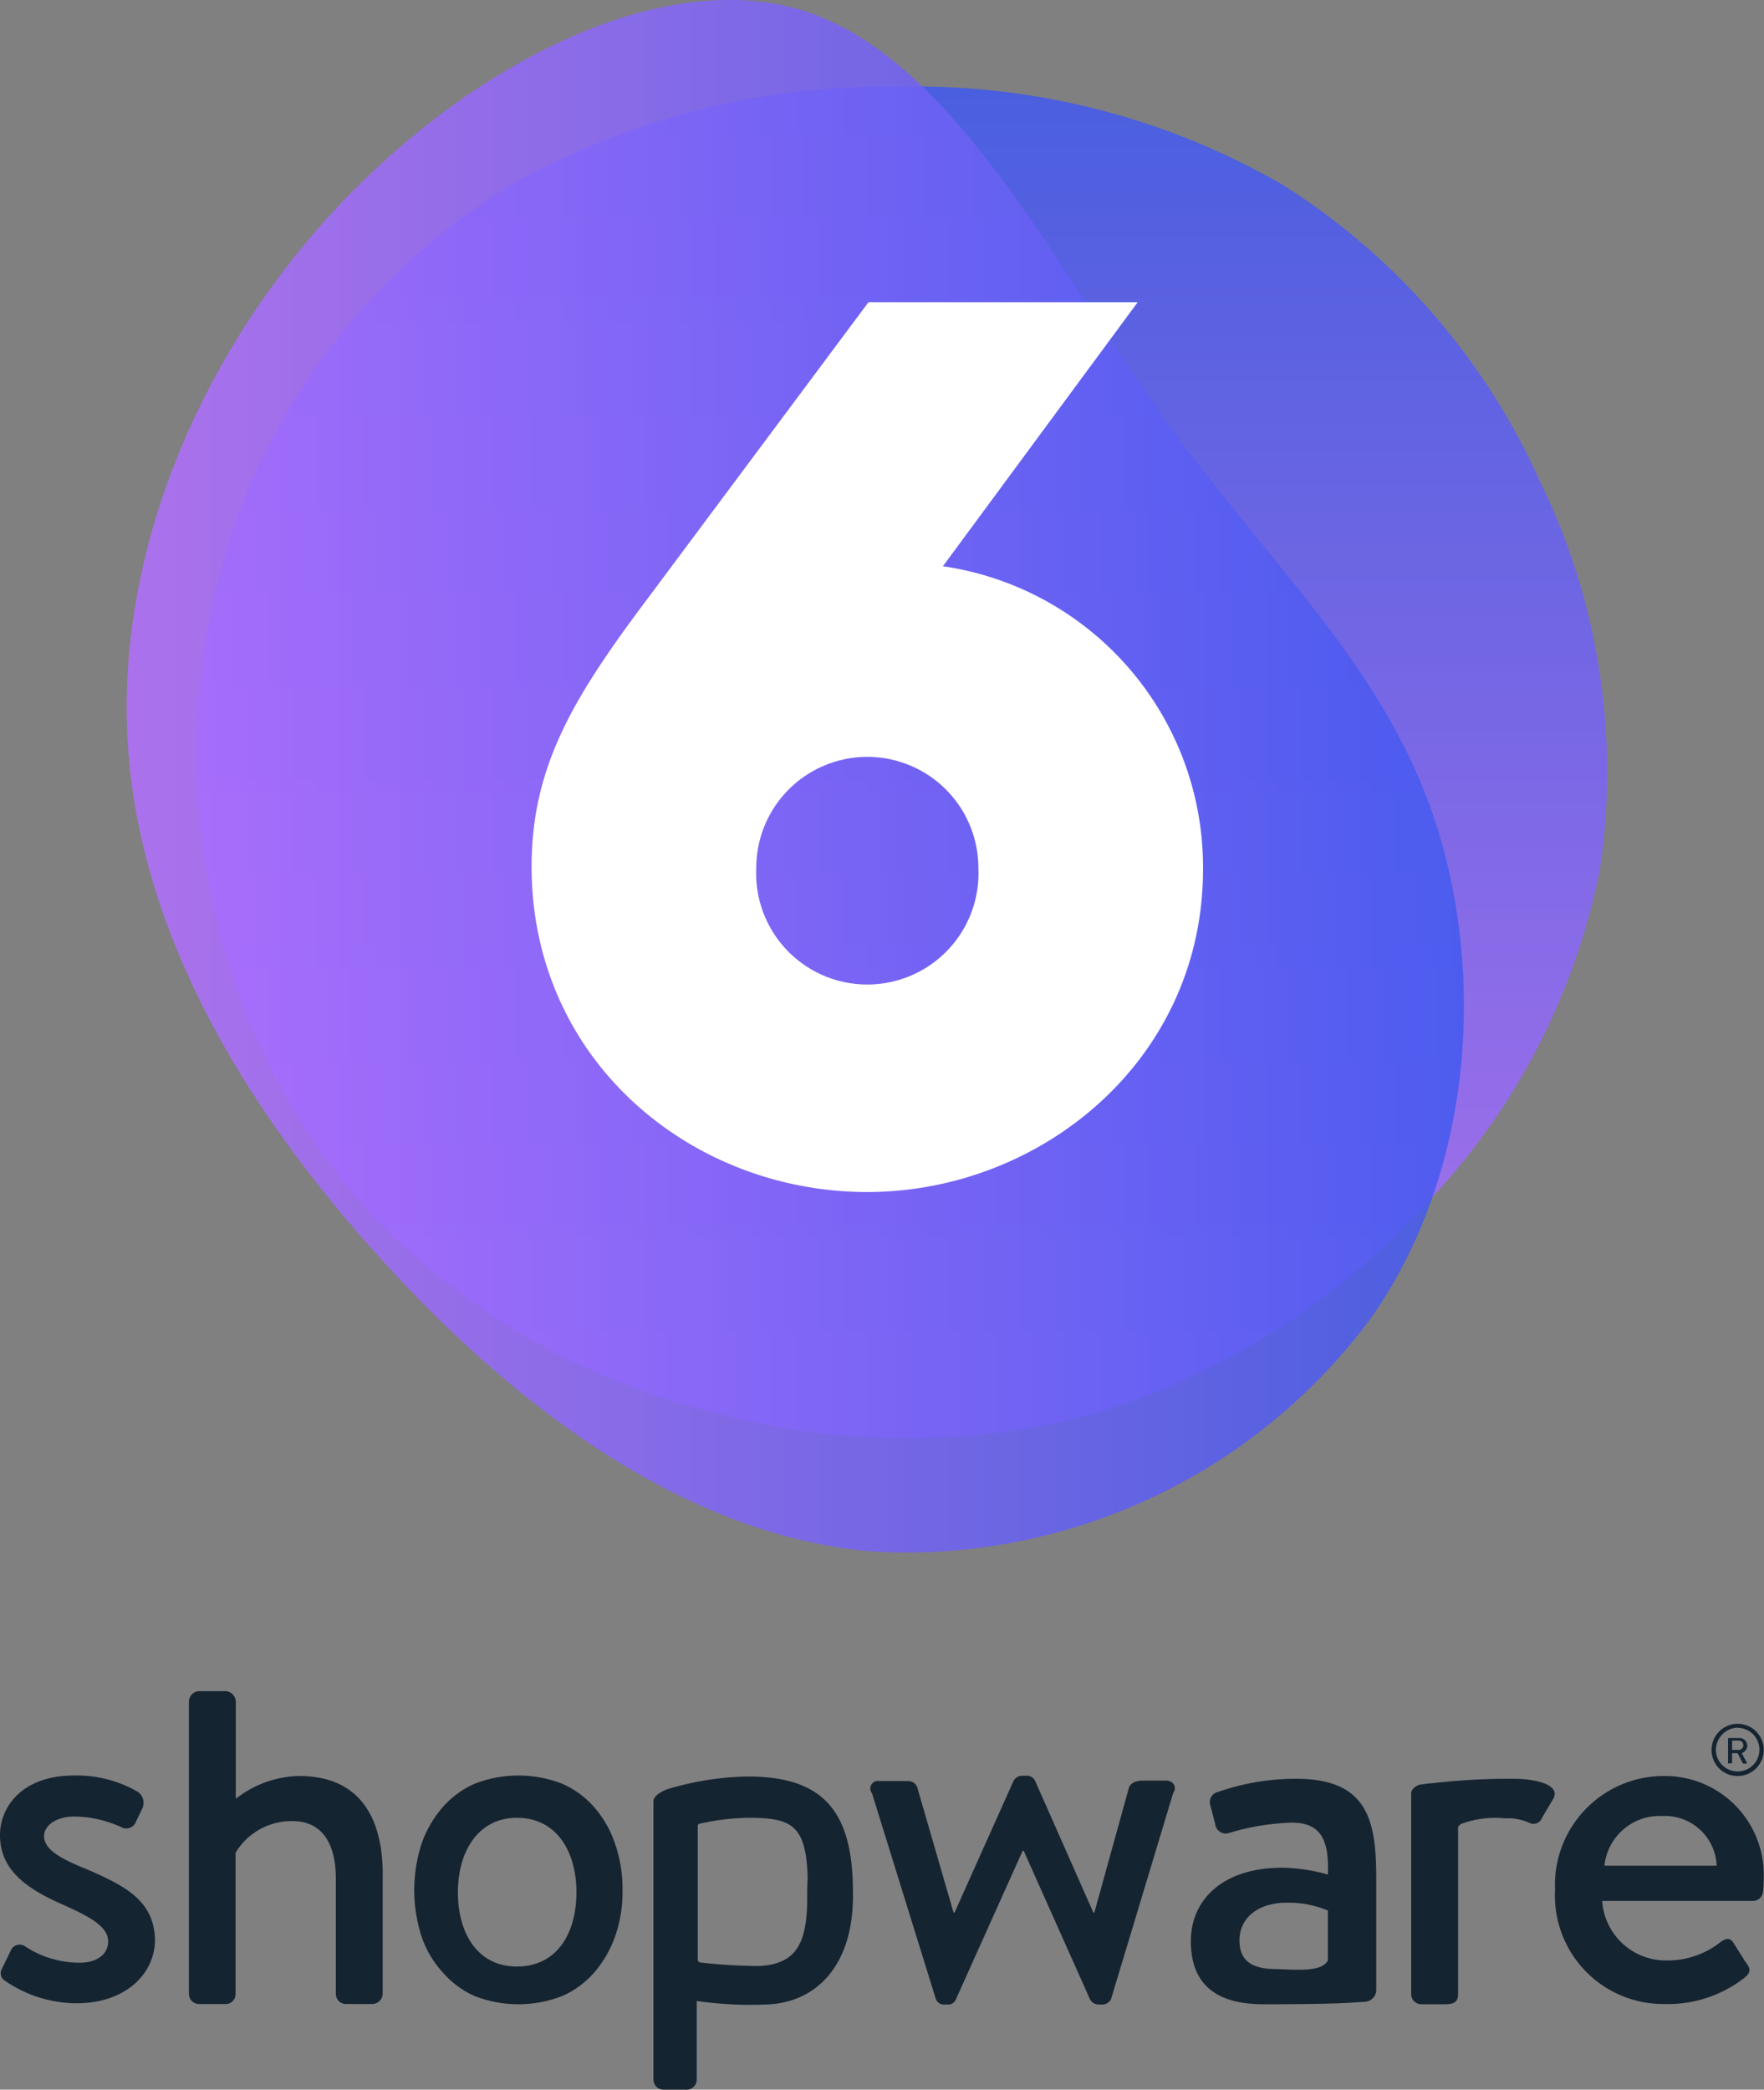 <svg xmlns="http://www.w3.org/2000/svg" xmlns:xlink="http://www.w3.org/1999/xlink" width="69.65" height="82.48"><rect width="100%" height="100%" fill="#808080" stroke="none"/><defs><linearGradient id="a" x1=".5" y1="1" x2=".5" gradientUnits="objectBoundingBox"><stop offset="0" stop-color="#b46fff"/><stop offset="1" stop-color="#4059f0"/></linearGradient><linearGradient id="b" x1="0" y1=".5" x2="1" y2=".5" xlink:href="#a"/></defs><g fill="#152431"><path d="M3.3 73.73c-.86-.36-1.56-.71-1.56-1.26 0-.39.44-.77 1.2-.77a4.56 4.56 0 0 1 1.85.42.4.4 0 0 0 .55-.16l.29-.6a.53.53 0 0 0-.18-.63 4.8 4.8 0 0 0-2.52-.65C.84 70.08 0 71.35 0 72.43c0 1.41 1.1 2.13 2.42 2.72 1.2.53 1.85.91 1.85 1.48 0 .48-.4.84-1.14.84A3.92 3.92 0 0 1 1 76.83a.38.38 0 0 0-.55.11l-.39.8a.35.35 0 0 0 .15.45 5 5 0 0 0 2.82.88c1.93 0 3.09-1.17 3.09-2.51-.04-1.58-1.23-2.15-2.81-2.83Zm50.6 5.28a.47.47 0 0 0 .44-.46v-4.38c0-2.23-.28-3.96-3.15-3.96a9.26 9.26 0 0 0-3.1.52.41.41 0 0 0-.3.53l.19.73a.42.42 0 0 0 .51.37 9.6 9.6 0 0 1 2.51-.42c1.12 0 1.49.64 1.43 2.05a6.91 6.91 0 0 0-1.81-.27c-2.31 0-3.6 1.24-3.6 2.9 0 1.87 1.2 2.49 2.88 2.49 1.38 0 2.8-.02 3.4-.06Zm-1.49-1.6c-.27.44-1.24.33-2.07.31-.93-.01-1.4-.34-1.4-1.13 0-.94.8-1.49 1.86-1.49a4.08 4.08 0 0 1 1.63.31v2ZM68.6 70.1a1.03 1.03 0 1 0-1.02-1.03 1.02 1.02 0 0 0 1.03 1.03Zm0-1.9a.86.86 0 1 1-.85.86.89.89 0 0 1 .86-.87Z"/><path d="M68.26 69.6h.1a.04.04 0 0 0 .03-.03v-.37h.22l.2.39c0 .02.02.02.04.02h.1c.02 0 .04-.02.02-.04l-.2-.37a.33.33 0 0 0 .22-.3.31.31 0 0 0-.33-.3h-.4a.04.04 0 0 0-.03.03v.98c0-.02.01 0 .03 0Zm.13-.9h.26a.18.18 0 0 1 0 .37h-.26Zm-56.58 1.4a4.16 4.16 0 0 0-2.5.9v-3.85a.43.43 0 0 0-.4-.4H7.86a.42.42 0 0 0-.4.4V78.7a.4.4 0 0 0 .4.4h1.02a.39.39 0 0 0 .42-.4v-5.57a2.58 2.58 0 0 1 2.26-1.25c1.12 0 1.7.84 1.7 2.26v4.56a.4.4 0 0 0 .4.4h1.05a.42.42 0 0 0 .4-.4v-4.53c.05-2.34-.85-4.07-3.29-4.07Zm21.86 4.16c-.1-2.91-1.32-4.14-4.14-4.14a11.62 11.62 0 0 0-3.21.51c-.3.13-.52.28-.52.48v10.97a.4.4 0 0 0 .4.4h.87a.4.4 0 0 0 .44-.4v-3.1a14.9 14.9 0 0 0 2.71.14c2-.05 3.34-1.5 3.45-3.94.02-.37 0-.92 0-.92Zm-1.8.88c-.04 1.66-.51 2.39-1.9 2.46a21.03 21.03 0 0 1-2.32-.14q-.1-.03-.1-.11v-5.27a.09.09 0 0 1 .09-.1 9.2 9.2 0 0 1 1.9-.23c1.7 0 2.3.26 2.35 2.4-.02.28-.02.66-.02 1Zm14.16-4.86h-.79c-.22 0-.53 0-.66.26l-1.37 4.95h-.04l-2.3-5.2a.36.36 0 0 0-.37-.2h-.14a.39.39 0 0 0-.34.2l-2.33 5.2h-.04l-1.43-4.93a.37.37 0 0 0-.37-.26h-1.12a.3.3 0 0 0-.3.48l2.52 8.12a.34.34 0 0 0 .35.22h.11a.32.32 0 0 0 .33-.2l2.64-5.87h.04l2.62 5.87a.4.4 0 0 0 .37.2h.07a.39.39 0 0 0 .39-.22l2.45-8.12c.17-.26 0-.5-.29-.5Zm13.76-.07h-.35a25.73 25.73 0 0 0-2.84.17s-.2.01-.46.05a.5.5 0 0 0-.35.18.28.28 0 0 0-.07.2v7.9a.4.4 0 0 0 .4.4h.86c.35 0 .59-.03.59-.4v-6.57c0-.06.07-.11.12-.15a3.94 3.94 0 0 1 1.73-.22h.24a2.17 2.17 0 0 1 .71.17.36.36 0 0 0 .52-.2l.44-.74c.31-.57-.74-.79-1.54-.79Zm5.91-.11a4.3 4.3 0 0 0-4.3 4.5 4.28 4.28 0 0 0 4.31 4.5 4.92 4.92 0 0 0 3.2-1.06c.25-.22.18-.38.03-.57l-.5-.79c-.15-.22-.31-.16-.5-.03a3.36 3.36 0 0 1-2.11.73 2.52 2.52 0 0 1-2.57-2.35h5.96a.4.4 0 0 0 .39-.36c.02-.15.03-.44.03-.59a3.9 3.9 0 0 0-3.95-3.98Zm-2.35 3.54a2.19 2.19 0 0 1 2.3-1.96 2.04 2.04 0 0 1 2.13 1.96Zm-39.07-.88a4.24 4.24 0 0 0-.82-1.43 3.61 3.61 0 0 0-1.25-.92 4.76 4.76 0 0 0-3.48 0 3.61 3.61 0 0 0-1.25.92 4.37 4.37 0 0 0-.83 1.43 5.94 5.94 0 0 0 0 3.69 3.99 3.99 0 0 0 .83 1.4 3.61 3.61 0 0 0 1.25.93 4.76 4.76 0 0 0 3.48 0 3.61 3.61 0 0 0 1.25-.92 4.48 4.48 0 0 0 .82-1.41 5.3 5.3 0 0 0 .3-1.85 5.42 5.42 0 0 0-.3-1.84Zm-3.87 4.86c-1.56 0-2.33-1.32-2.33-2.93s.8-2.94 2.33-2.94c1.56 0 2.35 1.32 2.35 2.94s-.77 2.93-2.35 2.93Z"/></g><g opacity=".85"><path d="M-226.46-266.93a26.79 26.79 0 0 1 10.16 11.7 26.09 26.09 0 0 1 2.37 15.33 26.64 26.64 0 0 1-7.22 13.56 28.8 28.8 0 0 1-12.84 7.95 29.05 29.05 0 0 1-15.01-.1 28.07 28.07 0 0 1-13.2-7.53 26.46 26.46 0 0 1-6.76-13.88 27.36 27.36 0 0 1 1.91-15.58 25.58 25.58 0 0 1 10.42-11.6 30.18 30.18 0 0 1 15.16-3.72 28.96 28.96 0 0 1 15.01 3.87Z" transform="translate(277.1 274.22)" fill="url(#a)"/></g><g opacity=".85"><path d="M-233.95-261.21c4.18 5.88 8.67 9.8 10.78 15.78s1.81 14.03-2.37 20.01a22.83 22.83 0 0 1-19.7 9.24c-7.43-.62-14.23-5.78-19.6-11.76s-9.33-12.8-9.8-20.07 2.58-14.96 7.95-20.89c5.36-5.88 13.1-9.95 18.88-8.05 5.77 1.96 9.69 9.86 13.86 15.74Z" transform="translate(279.69 277.42)" fill="url(#b)"/></g><g><path d="M47.5 34.31c0 7.53-6.4 12.74-13.26 12.74-6.96 0-13.25-5.2-13.25-12.84 0-4.02 1.7-6.76 4.69-10.73l8.61-11.55h10.63l-7.69 10.42A12 12 0 0 1 47.5 34.3Zm-8.87-.05a4.38 4.38 0 1 0-8.77 0 4.39 4.39 0 1 0 8.77 0Z" fill="#fff"/></g></svg>